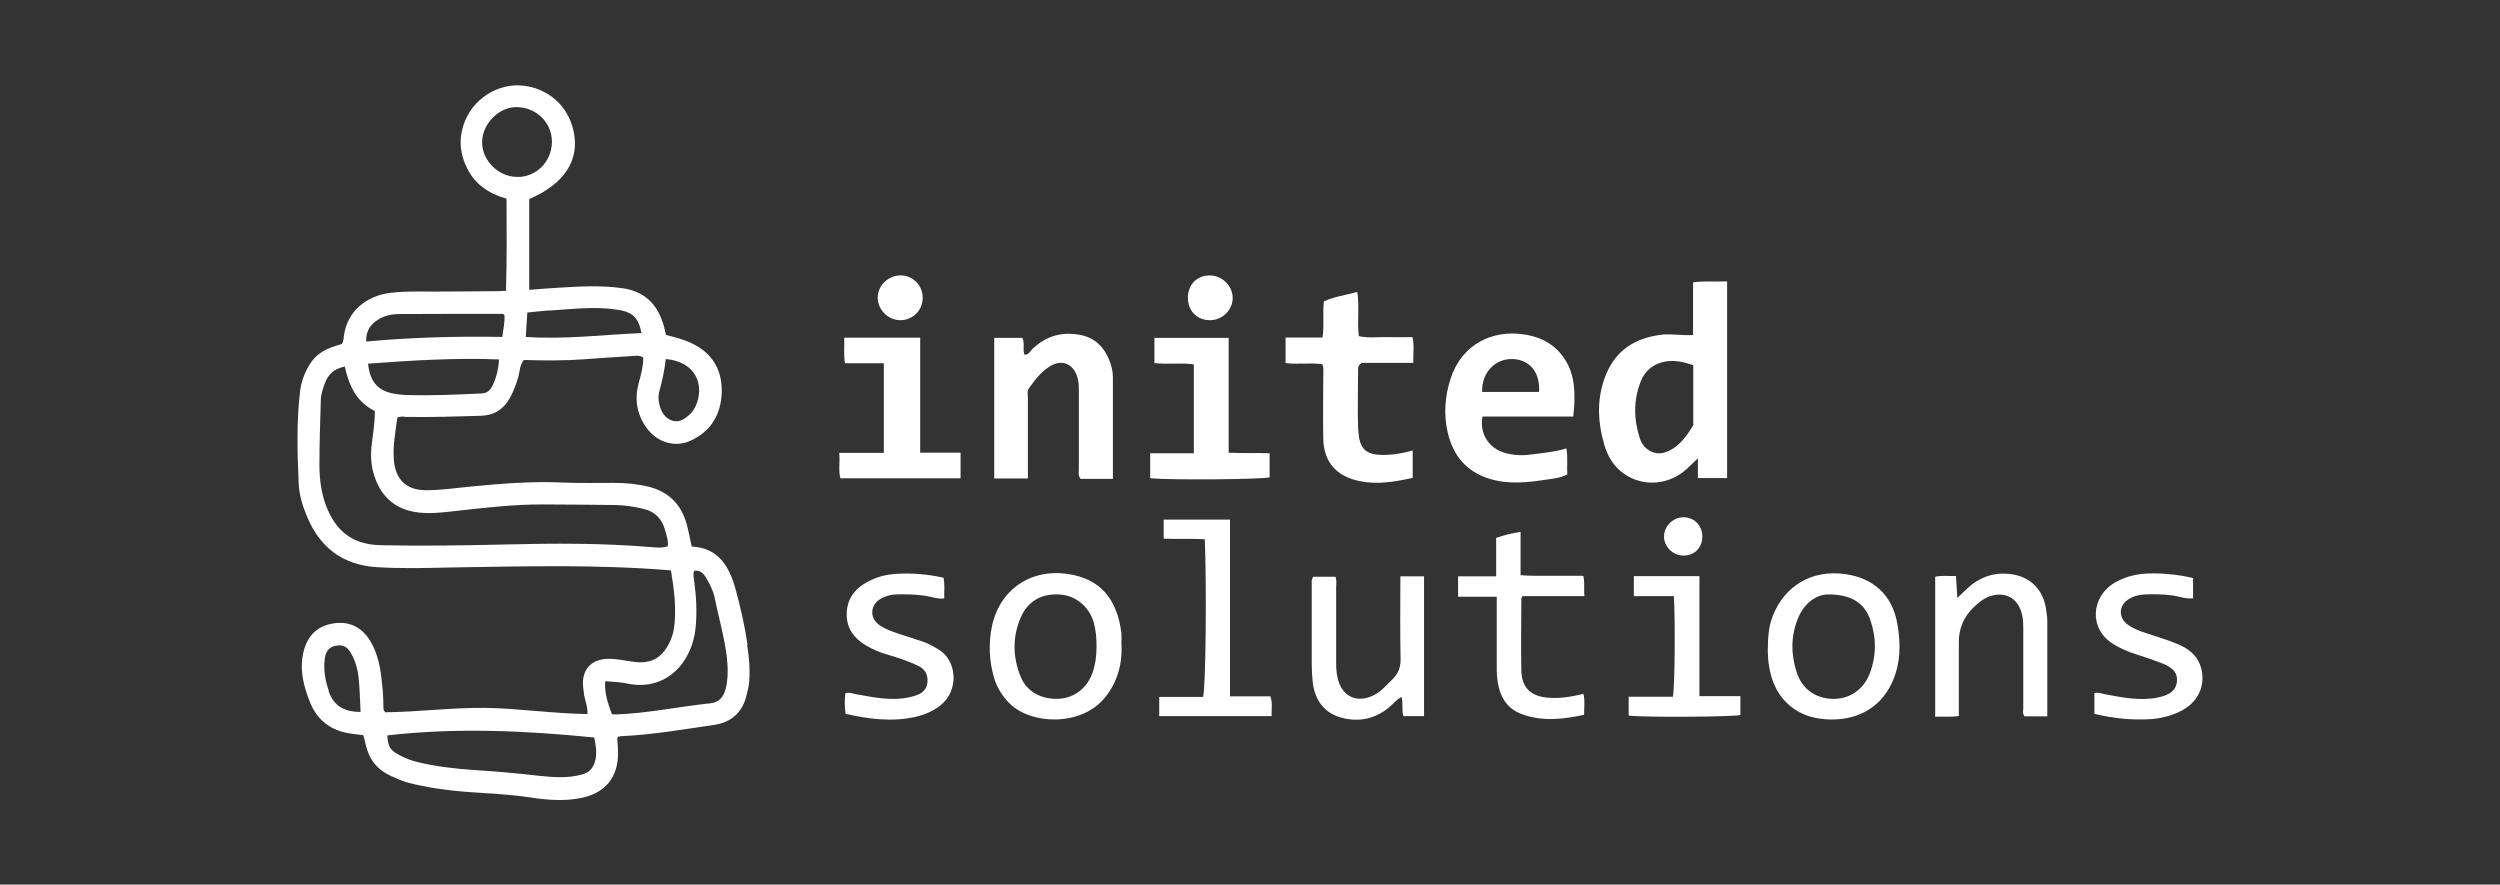 <?xml version="1.0" encoding="UTF-8"?>
<svg id="a" data-name="Vrstva 1" xmlns="http://www.w3.org/2000/svg" width="130" height="46" viewBox="0 0 130 46">
  <rect x="0" y="0" width="130" height="46" fill="#333333" stroke="none"/>
  <defs>
    <style>
      .b {
        fill: #fff;
        stroke-width: 0px;
      }
    </style>
  </defs>
  <path class="b" d="m88.04,17.43v-2.75c.61-.08,1.17-.02,1.77-.05v10.23h-1.52v-1.03c-.24.23-.39.38-.55.53-.92.86-2.27.98-3.27.29-.55-.37-.87-.92-1.05-1.53-.35-1.22-.4-2.44.09-3.64.52-1.27,1.51-1.9,2.85-2.07.55-.07,1.1.05,1.69.01Zm.01,1.56c-.48-.17-.93-.26-1.39-.2-.63.09-1.11.45-1.34,1.04-.39.98-.37,1.99-.04,2.99.19.55.75.88,1.28.71.71-.23,1.12-.81,1.49-1.42.02-.03,0-.07,0-.11,0-1,0-2,0-3Z"/>
  <path class="b" d="m81.45,23.31c.09.47.02.91.05,1.36-.35.18-.72.22-1.08.27-.99.15-1.97.26-2.96-.04-1.22-.38-1.9-1.21-2.18-2.42-.22-.94-.14-1.88.15-2.79.59-1.81,2.19-2.55,3.82-2.3.95.14,1.71.58,2.2,1.42.36.61.43,1.29.42,1.98,0,.27-.03.55-.06.87h-4.72c-.17.87.32,1.65,1.16,1.89.43.12.87.15,1.32.09.62-.08,1.25-.13,1.87-.32Zm-4.38-2.93h2.96c.07-1.01-.49-1.69-1.39-1.71-.91-.02-1.6.72-1.57,1.71Z"/>
  <path class="b" d="m57.87,24.9h-1.68c-.14-.17-.09-.32-.09-.46,0-1.37,0-2.74,0-4.11,0-.22,0-.44-.06-.66-.19-.73-.79-1.02-1.43-.63-.46.28-.8.71-1.11,1.16-.1.15-.05.32-.05.49,0,1.28,0,2.56,0,3.84,0,.11,0,.22,0,.35h-1.75v-7.31h1.46c.15.26,0,.57.11.87.22.02.3-.18.42-.3.71-.67,1.53-.91,2.5-.72.72.14,1.18.59,1.46,1.23.13.3.22.63.22.97,0,1.74,0,3.48,0,5.29Z"/>
  <path class="b" d="m73.46,23.43v1.42c-.92.2-1.82.36-2.75.17-1.2-.24-1.88-.98-1.9-2.22-.02-1.09,0-2.19,0-3.28,0-.18.03-.37-.04-.58-.62-.09-1.27.02-1.92-.06v-1.33h1.92c.1-.65,0-1.26.07-1.88.54-.25,1.13-.32,1.74-.49.12.78-.02,1.54.08,2.3.47.11.93.04,1.39.05.46.01.92,0,1.4,0,.1.44.03.86.04,1.34h-2.68c-.22.15-.19.28-.19.41,0,.98-.03,1.97,0,2.95.05,1.05.28,1.49,1.55,1.42.42-.02.84-.1,1.3-.23Z"/>
  <path class="b" d="m58.32,33.53c.04,1.01-.21,1.94-.86,2.74-1.24,1.53-3.86,1.41-4.96.31-.39-.39-.67-.85-.82-1.37-.24-.85-.28-1.72-.11-2.59.38-1.93,2-3.07,3.97-2.77,1.7.25,2.55,1.32,2.77,3.06.02.2,0,.41,0,.61Zm-1.3.07c0-.41-.03-.81-.14-1.21-.23-.82-.9-1.39-1.7-1.47-.95-.09-1.7.3-2.08,1.14-.45,1.01-.45,2.04-.05,3.07.34.88,1.11,1.22,1.94,1.21.86-.02,1.54-.55,1.83-1.38.15-.44.2-.9.2-1.37Z"/>
  <path class="b" d="m91.93,33.73c0-.58.04-1.15.25-1.69.62-1.59,2.04-2.42,3.75-2.19,1.48.2,2.47,1.09,2.73,2.58.19,1.05.18,2.1-.29,3.1-.66,1.39-1.94,1.94-3.31,1.88-.61-.03-1.21-.17-1.73-.52-.84-.57-1.23-1.41-1.36-2.38-.04-.26-.03-.52-.05-.78Zm3.1-2.82c-.56.02-1.18.41-1.52,1.21-.39.92-.39,1.87-.09,2.82.28.87.95,1.37,1.86,1.4.87.03,1.61-.46,1.94-1.3.36-.93.36-1.88.03-2.82-.31-.87-.98-1.32-2.22-1.31Z"/>
  <path class="b" d="m43.64,23.55h2.32v-4.66h-2.02c-.08-.46-.02-.88-.04-1.33h3.95v5.98h2.1v1.33h-6.25c-.11-.4-.01-.82-.06-1.32Z"/>
  <path class="b" d="m72.82,29.97h1.23v7.27h-1.07c-.11-.31,0-.65-.1-1-.27.14-.45.38-.67.56-.73.59-1.56.76-2.45.52-.86-.22-1.4-.9-1.5-1.86-.03-.31-.05-.63-.05-.94,0-1.41,0-2.82,0-4.23,0-.09-.01-.19.08-.3h1.15c.08.19.04.38.04.56,0,1.32,0,2.63,0,3.95,0,.26.02.52.08.77.22.95.98,1.31,1.86.89.39-.19.66-.52.97-.82.33-.32.46-.66.44-1.13-.03-1.39-.01-2.78-.01-4.23Z"/>
  <path class="b" d="m106.48,37.25h-1.2c-.12-.14-.07-.3-.07-.44,0-1.39,0-2.78,0-4.17,0-.3-.02-.59-.12-.88-.24-.67-.8-.97-1.5-.79-.39.1-.69.35-.97.62q-.76.74-.76,1.78v3.86c-.42.07-.81.02-1.23.04v-7.28c.36-.08.7-.02,1.08-.04.02.38.05.71.07,1.14.22-.21.37-.35.53-.5.6-.56,1.31-.82,2.13-.75,1.08.09,1.81.78,1.96,1.86.02.18.06.37.06.55,0,1.65,0,3.3,0,5Z"/>
  <path class="b" d="m66.02,23.56v1.26c-.38.11-5.14.15-6.21.05v-1.3h2.27v-4.62c-.67-.1-1.35.01-2.05-.07v-1.31h3.86v5.97c.72.04,1.42,0,2.12.03Z"/>
  <path class="b" d="m77.82,31.03h-2v-1.06h1.98v-2c.44-.15.83-.25,1.27-.31v2.25c.56.05,1.09.02,1.62.03.54,0,1.07,0,1.64,0,.09.35.02.68.06,1.06h-3.22c-.04.07-.06.09-.06.14,0,1.24-.03,2.49,0,3.73.02.89.49,1.34,1.39,1.41.62.05,1.22-.05,1.84-.2.08.36.04.7.03,1.09-1.1.24-2.2.36-3.28-.05-.59-.23-.96-.68-1.13-1.29-.09-.34-.13-.69-.13-1.04,0-1.06,0-2.11,0-3.17,0-.18,0-.36,0-.58Z"/>
  <path class="b" d="m114.04,30.06v1.05c-.39.05-.74-.11-1.1-.15-.46-.06-.92-.07-1.39-.05-.3.01-.59.08-.85.24-.53.32-.56.97-.06,1.33.29.21.61.33.95.44.54.18,1.09.34,1.62.56.56.23,1.04.57,1.23,1.2.29.95-.14,1.88-1.11,2.33-.45.21-.93.34-1.44.38-1,.07-1.99-.03-2.98-.27v-1.08c.2-.05.37.02.55.06.91.17,1.82.36,2.75.17.62-.13.94-.37.99-.82.05-.43-.18-.73-.77-.96-.45-.17-.9-.32-1.36-.47-.43-.13-.83-.31-1.21-.55-1.26-.8-1.12-2.48.14-3.19.44-.25.92-.39,1.42-.44.71-.07,1.84.02,2.62.22Z"/>
  <path class="b" d="m43.97,37.12c-.06-.39-.05-.73-.01-1.07.21-.07.38.02.56.05.91.16,1.82.36,2.75.16.14-.03.29-.07.42-.12.32-.12.52-.34.54-.7.02-.38-.14-.65-.47-.81-.52-.25-1.06-.43-1.61-.59-.39-.11-.77-.27-1.12-.48-.62-.36-1.01-.89-1-1.62,0-.77.41-1.33,1.09-1.69.47-.25.96-.38,1.49-.41.82-.05,1.63.02,2.45.2.08.34.03.69.04,1.08-.38.04-.71-.11-1.05-.15-.48-.06-.96-.08-1.44-.06-.26,0-.51.07-.75.19-.62.31-.68,1.03-.11,1.42.28.19.59.3.91.41.46.15.91.3,1.37.45.26.09.5.23.74.37,1.01.57,1.12,2.16.12,2.94-.39.3-.83.48-1.3.59-1.22.27-2.42.11-3.62-.16Z"/>
  <path class="b" d="m60.28,37.24v-1h2.28c.14-.45.19-5.79.09-8.2-.7-.04-1.41,0-2.14-.03v-.99h3.45v9.19h2.1c.13.35.04.68.07,1.03h-5.85Z"/>
  <path class="b" d="m87.05,31h-2.09v-1.04h3.41v6.24h2.13v.98c-.35.1-5.04.13-5.81.03v-.98h2.3c.1-.48.13-3.97.05-5.23Z"/>
  <path class="b" d="m61.77,15.49c0-.69.46-1.16,1.13-1.17.65,0,1.21.55,1.2,1.19-.01.63-.56,1.15-1.19,1.14-.67,0-1.14-.49-1.14-1.16Z"/>
  <path class="b" d="m46.83,14.32c.64,0,1.15.52,1.15,1.16,0,.67-.53,1.19-1.2,1.17-.62-.02-1.15-.57-1.14-1.19.01-.62.56-1.14,1.18-1.14Z"/>
  <path class="b" d="m88.52,27.94c-.02.57-.43.96-1,.95-.56-.01-1.02-.5-.99-1.04.03-.55.53-.99,1.08-.95.54.03.93.48.91,1.04Z"/>
  <path class="b" d="m38.87,33.52c-.14-.97-.36-1.93-.62-2.88-.32-1.16-.87-2.15-2.28-2.22-.09-.4-.16-.79-.26-1.16-.28-1.01-.91-1.67-1.94-1.94-.6-.15-1.2-.21-1.82-.21-.91,0-1.82.02-2.73-.02-1.62-.07-3.22.06-4.83.22-.76.07-1.51.19-2.27.18-1-.01-1.56-.56-1.64-1.58-.06-.74.09-1.47.18-2.19.17-.09.32-.05.47-.04,1.3.02,2.6-.02,3.9-.06.69-.03,1.15-.34,1.48-.92.2-.36.34-.74.45-1.13.08-.28.06-.59.28-.85,1.05.03,2.1.04,3.16-.04.79-.06,1.59-.11,2.39-.16.21-.01.44-.07.66.07,0,.45-.11.87-.23,1.3-.23.83-.12,1.62.38,2.33.55.78,1.48,1.07,2.3.7,1.07-.49,1.59-1.36,1.63-2.51.03-1.16-.47-2.03-1.54-2.55-.43-.21-.9-.33-1.36-.44-.04-.18-.07-.35-.12-.5-.31-1.07-.96-1.76-2.12-1.93-1.11-.16-2.22-.1-3.33-.03-.51.03-1.02.07-1.54.11v-4.72c1.82-.78,2.63-2.01,2.31-3.52-.34-1.56-1.62-2.35-2.84-2.39-1.29-.04-2.64.86-2.97,2.36-.15.67-.04,1.29.24,1.89.41.87,1.14,1.38,2.08,1.64.01,1.61.02,3.2-.03,4.79-.16,0-.25.02-.34.02-1.47.01-2.93.03-4.4.02-.43,0-.85.02-1.28.07-1.28.16-2.22.98-2.4,2.19-.02.16-.02.33-.12.47-.85.23-1.28.49-1.62.99-.3.45-.49.96-.55,1.5-.18,1.57-.14,3.15-.07,4.72.02.61.2,1.2.44,1.77.67,1.6,1.84,2.5,3.6,2.62,1.26.08,2.52.05,3.78.02,3.84-.06,7.67-.17,11.54.15.16.97.3,1.98.16,3-.04.29-.14.57-.28.84-.39.74-.94,1.02-1.78.92-.48-.06-.95-.18-1.43-.16-.78.04-1.24.5-1.25,1.27,0,.16.04.33.05.5.04.36.21.7.19,1.1-1.78-.02-3.53-.29-5.29-.32-1.76-.02-3.51.21-5.22.23-.11-.1-.1-.17-.1-.25,0-.56-.05-1.11-.12-1.66-.08-.63-.23-1.23-.56-1.79-.43-.7-1.04-1.04-1.87-.93-.84.11-1.37.6-1.59,1.42-.25.95-.02,1.84.33,2.71.4.98,1.17,1.5,2.21,1.62.18.02.36.05.55.07.05.18.1.33.13.5.17.76.6,1.3,1.31,1.62.3.13.61.28.93.36.95.24,1.92.38,2.9.46,1.14.09,2.29.12,3.43.3.86.13,1.73.2,2.6.03,1.26-.25,1.94-1.04,1.95-2.32,0-.17-.01-.33-.02-.5,0-.12-.07-.25.03-.37.05,0,.1-.03.16-.03,1.61-.07,3.2-.35,4.8-.58.92-.13,1.51-.66,1.72-1.58.06-.23.11-.47.13-.71.05-.63-.01-1.26-.11-1.88Zm-4.58-13.19c.15-.55.27-1.1.33-1.66,1.61.14,2.03,1.41,1.55,2.45-.07.15-.16.29-.28.41-.27.24-.56.47-.94.34-.38-.13-.57-.45-.66-.83-.06-.23-.07-.48,0-.71Zm-5.75-4.18c1.18-.07,2.35-.23,3.54-.05.8.12,1.11.38,1.28,1.22-1.99.08-3.97.34-6.02.2.03-.45.05-.85.08-1.27.4-.04.76-.08,1.13-.11Zm-3.47-8.79c.02-.94.9-1.83,1.84-1.79,1.06.04,1.8.87,1.79,1.82-.02,1.11-.91,1.83-1.79,1.81-1,0-1.86-.86-1.84-1.84Zm.52,12.73c-.12.23-.28.36-.56.37-1.29.06-2.59.12-3.88.08-.2,0-.41-.03-.61-.06-.88-.14-1.3-.61-1.4-1.57,2.29-.17,4.54-.31,6.81-.22-.03.51-.14.97-.36,1.4Zm-5.88-3.5c.29-.17.62-.25.96-.26,1.83-.01,3.66-.01,5.49-.01.01,0,.03.02.07.06.03.36-.06.73-.11,1.14-2.36-.04-4.7.02-7.08.24-.02-.56.24-.92.67-1.17Zm15,11.82c-.31.11-.64.05-.96.03-2.46-.2-4.93-.19-7.39-.13-2.19.05-4.38.09-6.56.04-1.47-.03-2.36-.73-2.87-2.12-.24-.67-.32-1.37-.32-2.07,0-1.09.04-2.19.07-3.28,0-.34.1-.66.22-.97.17-.45.48-.74,1.03-.85.21.96.58,1.83,1.56,2.31.01.68-.12,1.3-.18,1.92-.06.69.05,1.33.35,1.94.48.95,1.3,1.38,2.33,1.44.67.04,1.33-.06,1.99-.13,1.4-.16,2.8-.31,4.21-.31,1.24,0,2.48.02,3.73.03.52,0,1.03.08,1.54.2.63.15.99.56,1.14,1.16.06.25.17.5.12.79Zm-17.61,7.52c-.19-.55-.29-1.11-.21-1.69.06-.45.31-.67.73-.68.28-.01.45.12.59.34.26.42.39.88.44,1.36.06.57.07,1.14.1,1.76-.88,0-1.4-.33-1.66-1.08Zm13.85,3.61c-.08.38-.3.63-.67.73-.75.21-1.51.15-2.26.07-1.12-.13-2.25-.23-3.38-.3-1-.07-1.99-.18-2.96-.42-.31-.08-.6-.19-.88-.34-.51-.26-.62-.43-.66-1.04,3.58-.41,7.16-.25,10.76.11.08.38.15.77.06,1.18Zm6.78-3.72c-.1.43-.35.7-.78.75-1.64.17-3.26.52-4.91.58-.05,0-.11,0-.22-.01-.19-.53-.4-1.07-.35-1.72.39.04.74.04,1.07.11,2.13.48,3.45-1.13,3.63-2.86.08-.82.04-1.63-.07-2.44-.02-.18-.08-.36,0-.55.31-.04.48.13.62.37.19.32.36.65.44,1.02.21,1.05.52,2.08.64,3.15.06.54.06,1.07-.06,1.6Z"/>
</svg>
